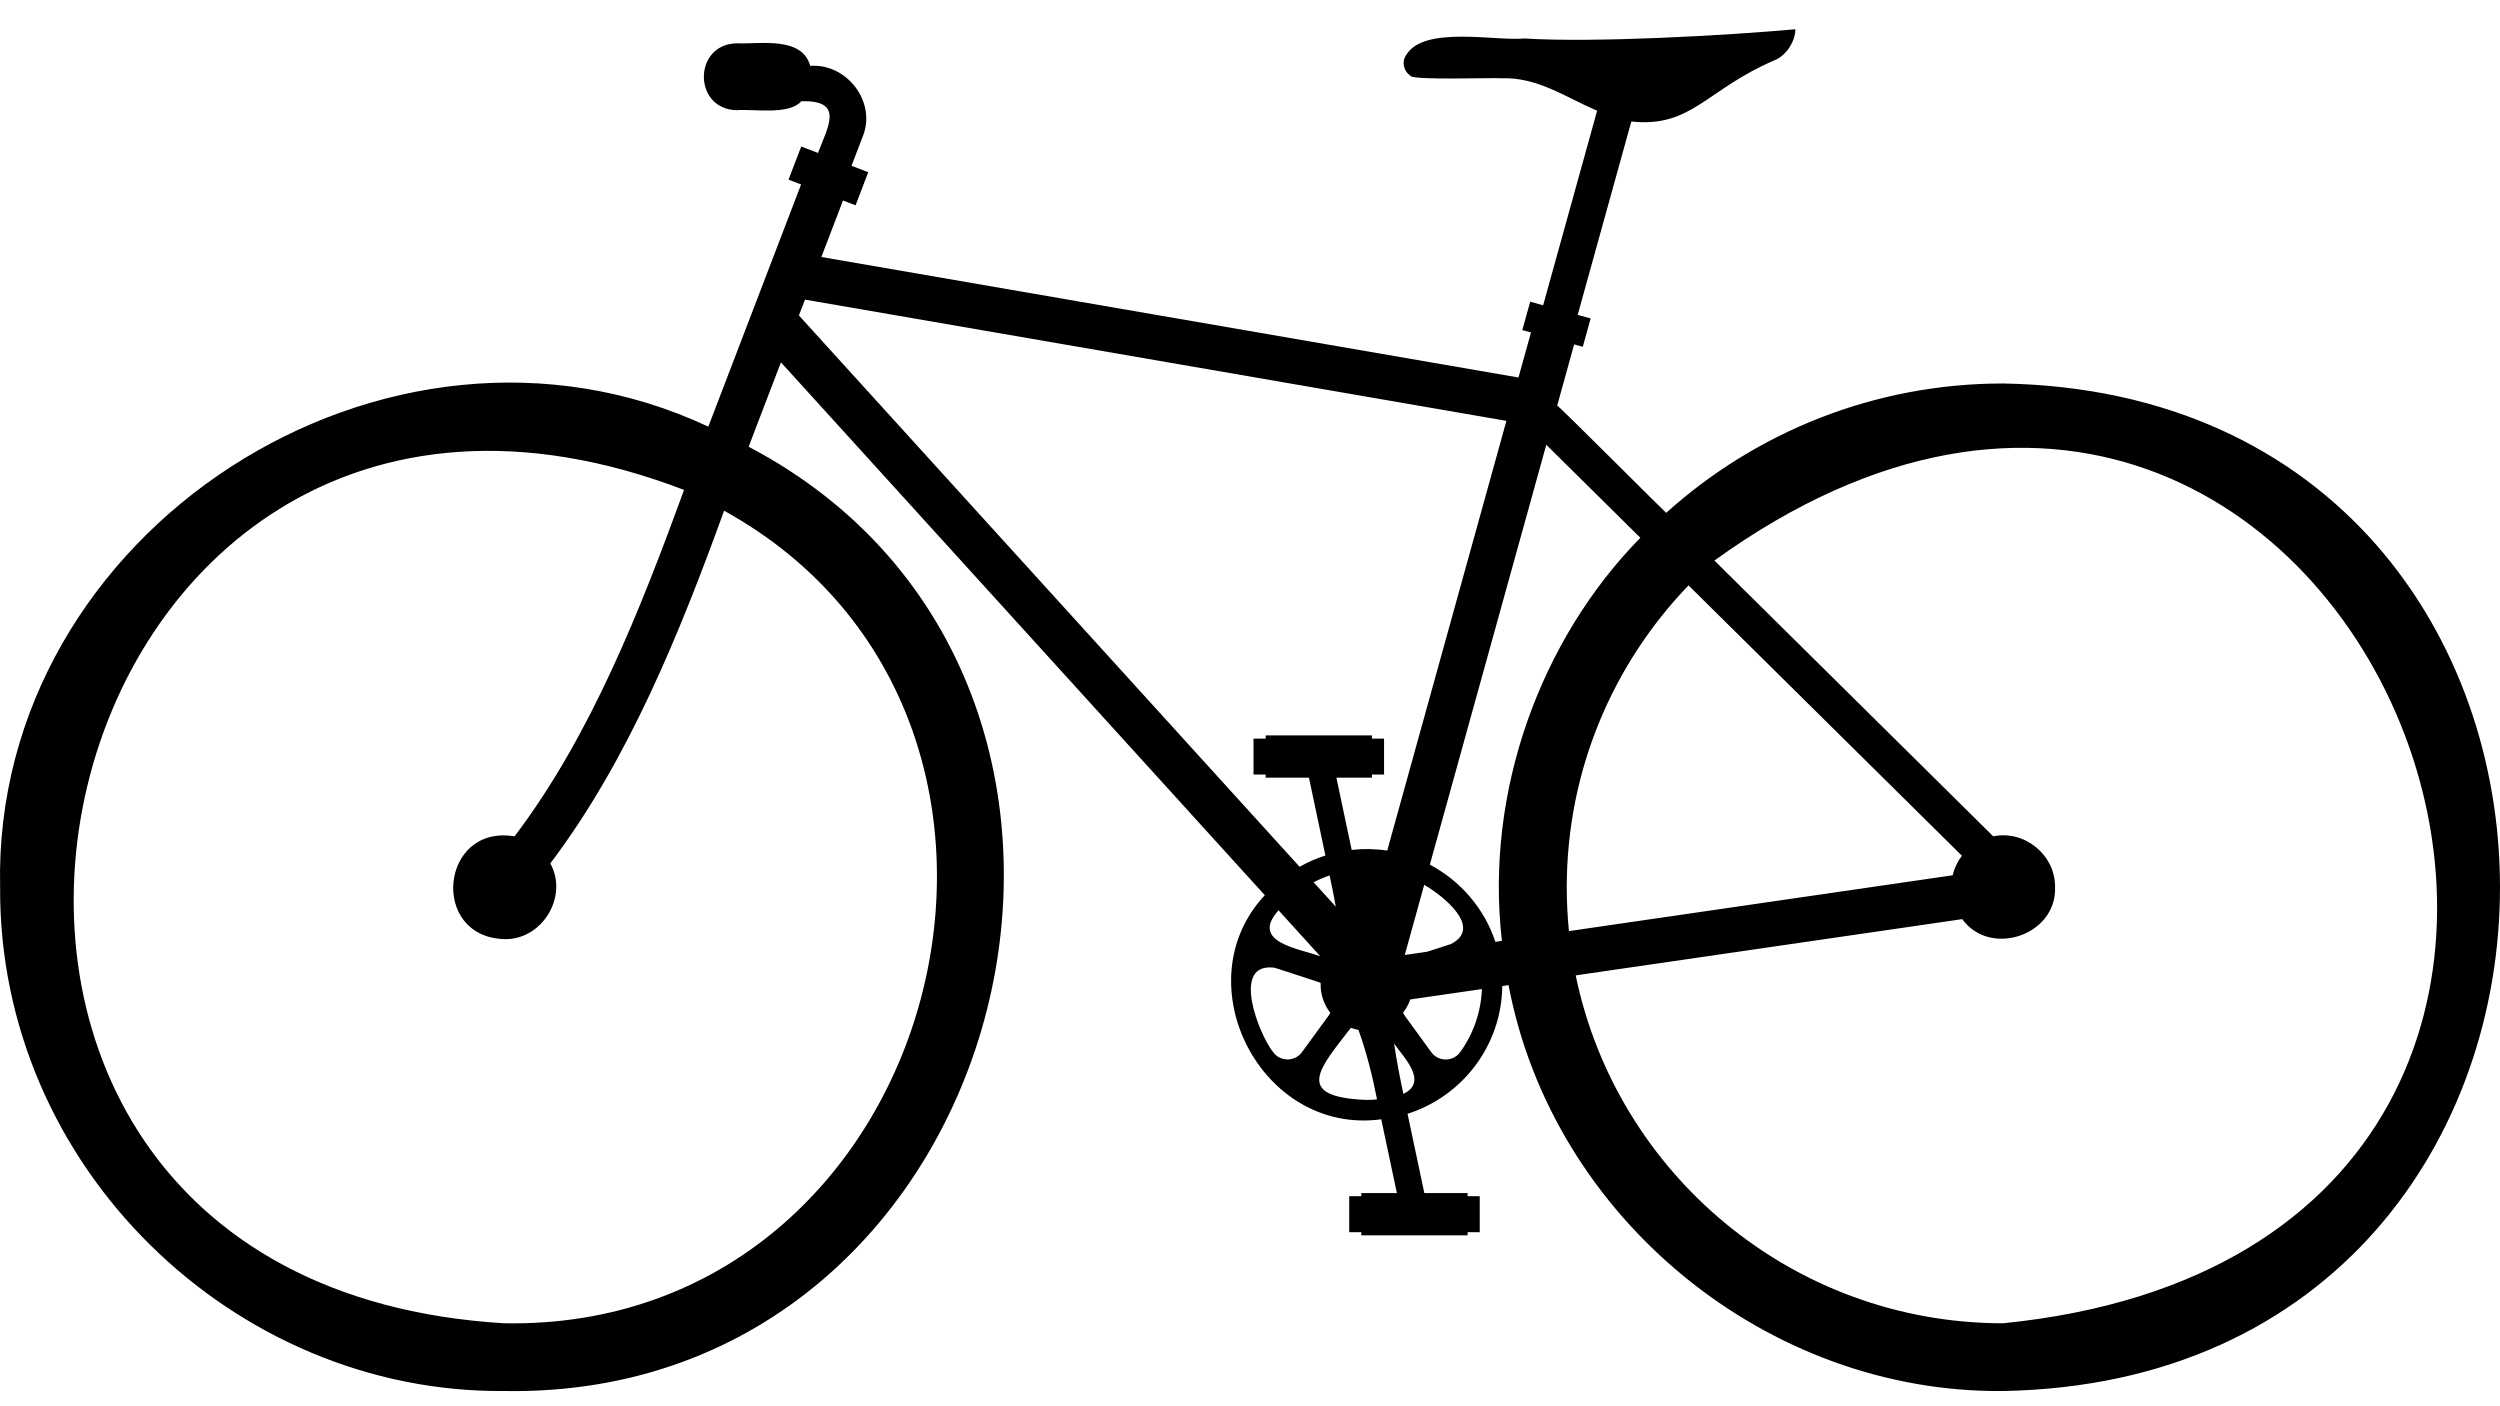 <svg width="64" height="36" viewBox="0 0 64 36" fill="none" xmlns="http://www.w3.org/2000/svg">
<g clip-path="url(#clip0_2_601)">
<path d="M51.28 9.817C47.967 9.817 44.941 11.071 42.654 13.129C42.584 13.072 39.939 10.42 39.864 10.383L40.298 8.817L40.519 8.878L40.721 8.152L40.389 8.06L41.762 3.111C43.316 3.275 43.676 2.288 45.448 1.534C45.731 1.413 45.961 1.057 45.961 0.749C44.17 0.911 40.802 1.097 39.029 0.985C38.315 1.061 36.445 0.644 35.998 1.411C35.875 1.579 35.933 1.825 36.105 1.937C36.099 2.064 38.334 1.982 38.431 2.004C39.354 1.968 40.057 2.479 40.886 2.835C40.614 3.814 39.789 6.79 39.504 7.816L39.173 7.723L38.971 8.45L39.193 8.511L38.873 9.664L21.027 6.579L21.581 5.133L21.903 5.256L22.227 4.408L21.799 4.244L22.083 3.503C22.45 2.619 21.684 1.618 20.742 1.686C20.531 0.92 19.45 1.134 18.863 1.109C17.738 1.128 17.737 2.802 18.863 2.821C19.278 2.784 20.197 2.955 20.512 2.593C21.632 2.554 21.185 3.263 20.94 3.915L20.511 3.751L20.186 4.599L20.508 4.722L18.133 10.922C9.917 7.073 -0.206 13.585 0.003 22.713C-0.04 29.874 5.986 35.669 12.909 35.61C26.061 35.835 30.614 17.455 19.165 11.436L19.992 9.276L32.379 22.917C30.288 25.153 32.276 29.07 35.36 28.654L35.76 30.542H34.85V30.623H34.54V31.544H34.85V31.625H37.571V31.544H37.881V30.623H37.571V30.542H36.463L36.033 28.513C37.426 28.072 38.442 26.775 38.458 25.243L38.619 25.22C39.753 31.196 45.251 35.671 51.279 35.61C68.247 35.304 68.233 10.117 51.28 9.817ZM37.142 24.168L36.538 24.364L35.962 24.448L36.46 22.651C36.922 22.92 37.982 23.742 37.142 24.168ZM34.038 22.411C34.095 22.677 34.148 22.944 34.197 23.211L33.629 22.586C33.76 22.517 33.897 22.459 34.038 22.411ZM36.604 22.135L39.585 11.386L41.993 13.767C39.446 16.361 38.007 20.256 38.449 24.086L38.282 24.111C37.999 23.258 37.389 22.55 36.604 22.135ZM51.28 33.876C45.894 33.876 41.385 30.047 40.338 24.97L50.234 23.53C50.944 24.514 52.653 23.948 52.61 22.713C52.619 21.89 51.833 21.243 51.027 21.41L43.889 14.35C60.603 2.287 71.841 31.81 51.28 33.876ZM40.109 22.713C40.109 19.717 41.296 16.993 43.226 14.986L50.225 21.907C50.114 22.053 50.031 22.222 49.988 22.407L40.165 23.836C40.128 23.467 40.109 23.092 40.109 22.713ZM12.909 33.876C-5.074 32.801 0.729 6.107 17.512 12.542C16.404 15.576 15.133 18.826 13.172 21.411C11.276 21.091 10.988 23.981 12.909 24.042C13.882 24.067 14.556 22.948 14.088 22.103C16.092 19.454 17.411 16.179 18.537 13.074C28.227 18.435 24.156 34.078 12.909 33.876ZM20.608 7.67C25.084 8.444 34.09 10.001 38.564 10.774L35.513 21.775C35.211 21.729 34.896 21.724 34.603 21.758L34.212 19.909H35.121V19.828H35.432V18.908H35.121V18.827H32.401V18.908H32.09V19.828H32.401V19.909H33.509L33.93 21.901C33.699 21.975 33.477 22.072 33.27 22.19L20.452 8.075L20.608 7.67ZM33.8 24.482C33.273 24.282 31.986 24.133 32.731 23.303L33.8 24.482ZM32.593 26.935C32.244 26.507 31.483 24.622 32.63 24.774C32.648 24.784 33.844 25.161 33.809 25.164C33.795 25.438 33.891 25.718 34.056 25.927C34.044 25.951 34.029 25.974 34.014 25.997L33.332 26.933C33.15 27.184 32.775 27.185 32.593 26.935ZM34.987 28.158C33.074 28.087 33.806 27.32 34.582 26.313C34.645 26.336 34.71 26.353 34.776 26.365C34.982 26.934 35.136 27.55 35.252 28.145C35.165 28.153 35.076 28.158 34.987 28.158ZM35.926 28.003C35.836 27.576 35.752 27.146 35.688 26.714C35.93 27.063 36.577 27.695 35.926 28.003ZM37.379 26.936C37.197 27.187 36.822 27.185 36.64 26.935L35.959 25.998C35.943 25.975 35.929 25.952 35.917 25.929C35.996 25.826 36.06 25.711 36.102 25.586L37.937 25.32C37.913 25.922 37.712 26.478 37.379 26.936Z" fill="black"/>
</g>
<defs>
<clipPath id="clip0_2_601">
<rect width="64" height="34.862" fill="white" transform="translate(0 0.75)"/>
</clipPath>
</defs>
</svg>
